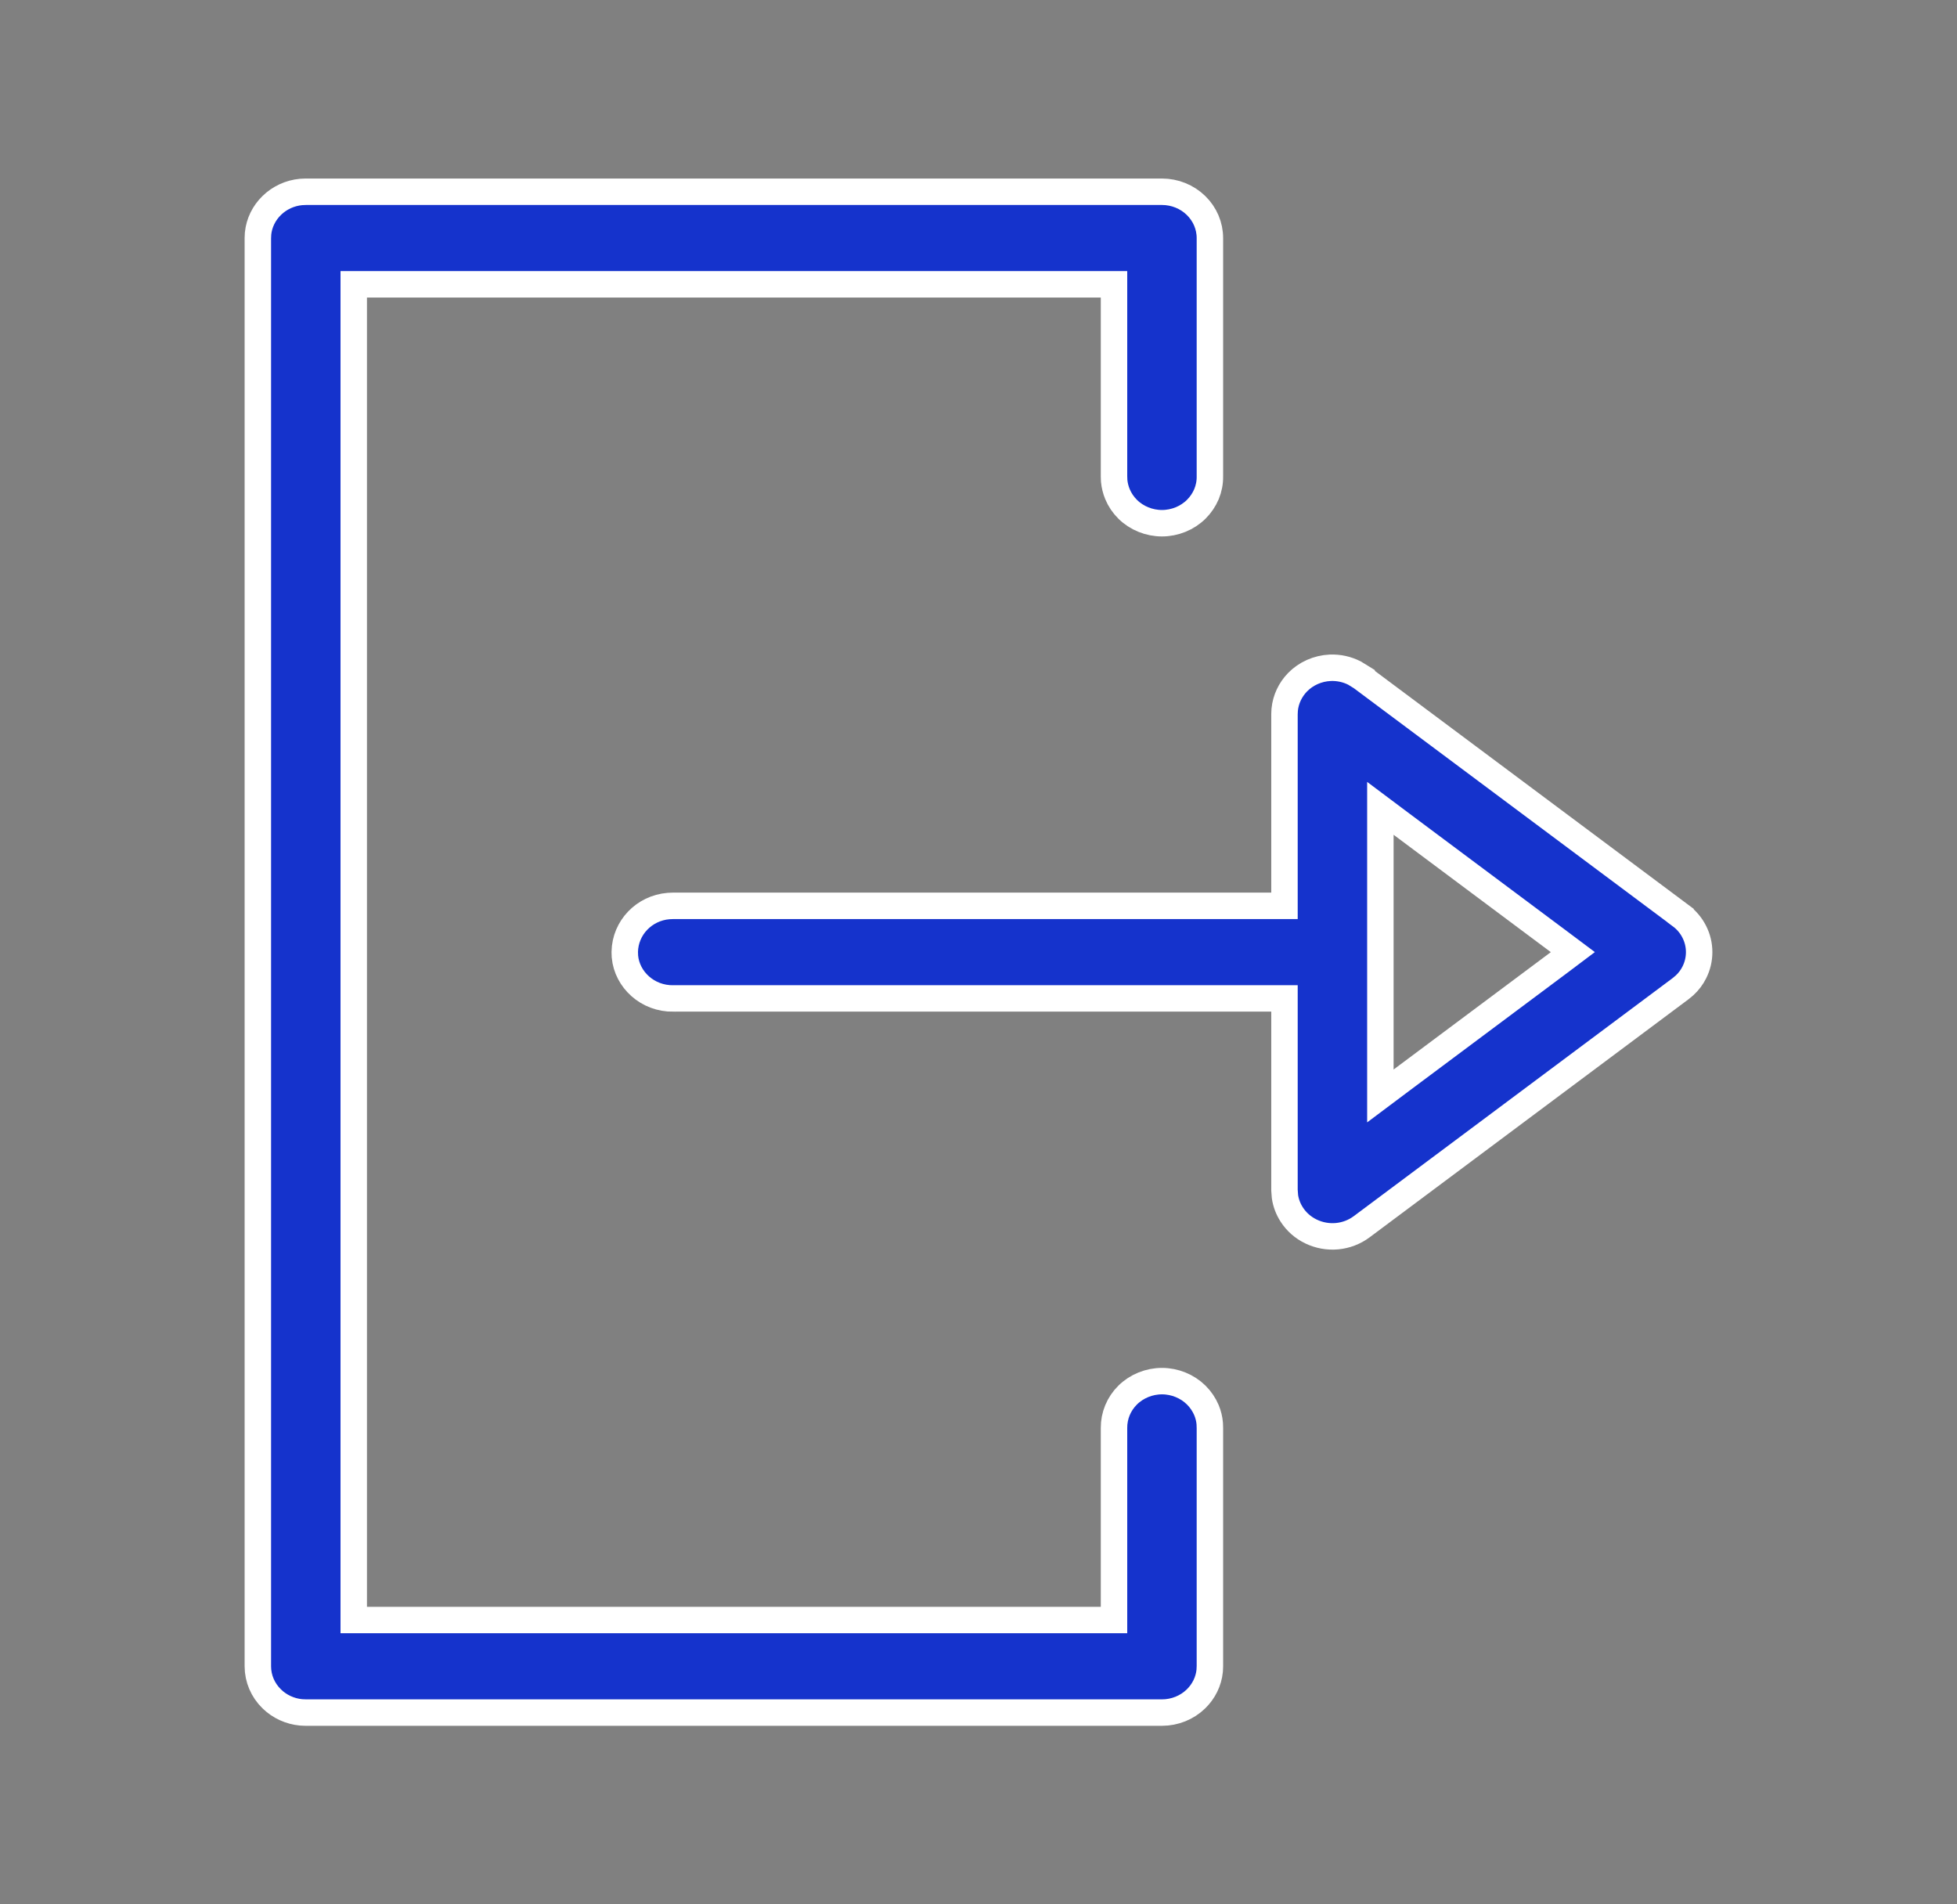 <svg xmlns="http://www.w3.org/2000/svg" width="37" height="36" viewBox="0 0 37 36" fill="none"><rect x="0" y="0" width="37" height="36" fill="#808080" stroke="none"/><g clip-path="url(#clip0_10425_1552)"><path d="M21.062 26.996C21.061 26.881 21.083 26.767 21.127 26.66C21.171 26.553 21.237 26.455 21.321 26.372C21.405 26.289 21.506 26.223 21.617 26.178C21.728 26.133 21.848 26.109 21.969 26.109C22.09 26.109 22.209 26.133 22.32 26.178C22.431 26.223 22.532 26.289 22.616 26.372C22.7 26.455 22.766 26.553 22.811 26.66C22.844 26.74 22.865 26.825 22.872 26.91L22.875 26.996V31.5L22.871 31.586C22.851 31.784 22.76 31.972 22.612 32.116C22.443 32.281 22.211 32.375 21.969 32.375H5.781L5.691 32.371C5.482 32.351 5.286 32.261 5.138 32.116C4.969 31.952 4.875 31.73 4.875 31.5V4.5L4.879 4.414C4.899 4.216 4.99 4.028 5.138 3.884C5.286 3.739 5.482 3.649 5.691 3.629L5.781 3.625H21.969C22.211 3.625 22.443 3.719 22.612 3.884C22.781 4.048 22.875 4.27 22.875 4.5V9.004C22.877 9.119 22.855 9.233 22.811 9.34C22.766 9.447 22.7 9.545 22.616 9.628C22.532 9.711 22.431 9.777 22.32 9.822C22.209 9.867 22.09 9.891 21.969 9.891C21.848 9.891 21.728 9.867 21.617 9.822C21.506 9.777 21.405 9.711 21.321 9.628C21.237 9.545 21.171 9.447 21.127 9.34C21.094 9.26 21.073 9.175 21.065 9.09L21.062 9.004V5.375H6.688V30.625H21.062V26.996Z" fill="#1533CC" stroke="white" stroke-width="0.5"></path><path d="M25.148 12.624C25.309 12.617 25.468 12.652 25.609 12.724L25.744 12.807V12.808L31.773 17.307V17.308C31.884 17.39 31.973 17.495 32.033 17.615C32.094 17.735 32.125 17.866 32.125 17.999C32.125 18.132 32.094 18.264 32.033 18.384C31.988 18.474 31.927 18.555 31.852 18.625L31.773 18.691L25.744 23.191C25.61 23.291 25.45 23.353 25.28 23.369C25.111 23.385 24.94 23.354 24.788 23.281C24.636 23.208 24.509 23.096 24.421 22.958C24.355 22.855 24.311 22.739 24.294 22.62L24.285 22.499V18.874H12.734L12.731 18.875C12.245 18.882 11.855 18.521 11.815 18.082L11.812 17.993C11.821 17.538 12.178 17.167 12.638 17.128L12.731 17.124H24.285V13.499L24.289 13.416C24.308 13.223 24.393 13.04 24.533 12.896C24.693 12.733 24.913 12.635 25.148 12.624ZM26.098 20.718L26.497 20.419L29.47 18.2L29.737 17.999L29.47 17.799L26.497 15.58L26.098 15.281V20.718Z" fill="#1533CC" stroke="white" stroke-width="0.5"></path></g><defs><clipPath id="clip0_10425_1552"><rect width="37" height="36" fill="white"></rect></clipPath></defs></svg>